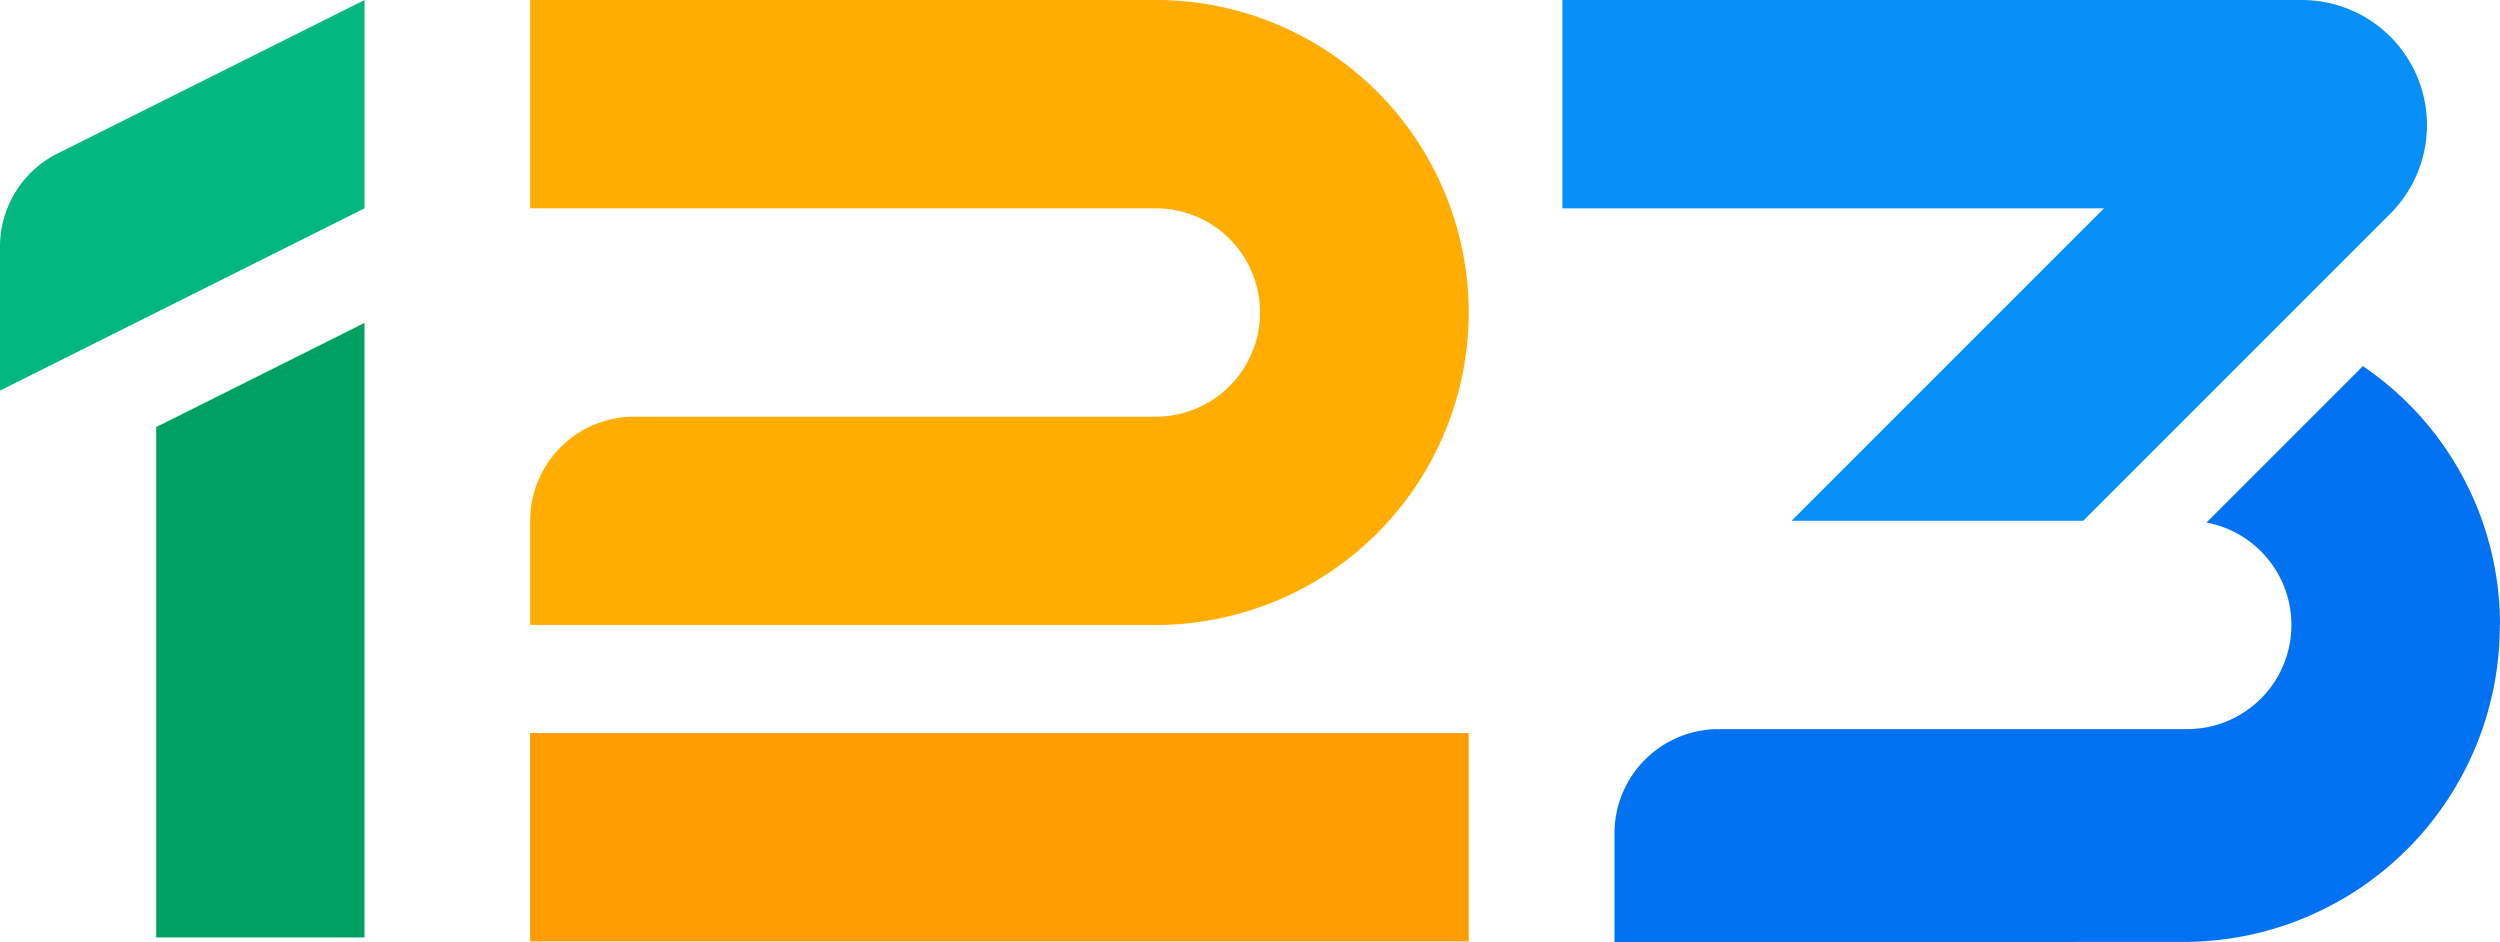 <svg xmlns="http://www.w3.org/2000/svg" viewBox="0 0 55.934 21.08"><path d="M55.93 13.982a7.078 7.078 0 0 1-6.991 7.092l-12.817.006v-2.437a2.331 2.331 0 0 1 2.33-2.33h10.487a2.331 2.331 0 0 0 .427-4.622l3.5-3.5a6.985 6.985 0 0 1 3.068 5.788" fill="#0372f2"/><path d="M51.497 0a2.8 2.8 0 0 1 1.981 4.782l-6.87 6.87h-6.525l6.991-6.991H34.956V0z" fill="#068ff6"/><path d="M11.86 16.402h21v4.66h-21z" fill="#ff9c00"/><path d="M32.861 6.991a7 7 0 0 1-7 6.991h-14v-2.33a2.332 2.332 0 0 1 2.333-2.33h11.667a2.33 2.33 0 1 0 0-4.661h-14V0h14a7 7 0 0 1 7 6.991" fill="#ffad00"/><path d="m3.495 9.554 4.66-2.33v13.75h-4.66z" fill="#01a063"/><path d="M8.156 0v4.661L0 8.739v-3.22a2.33 2.33 0 0 1 1.287-2.085z" fill="#02b880"/></svg>